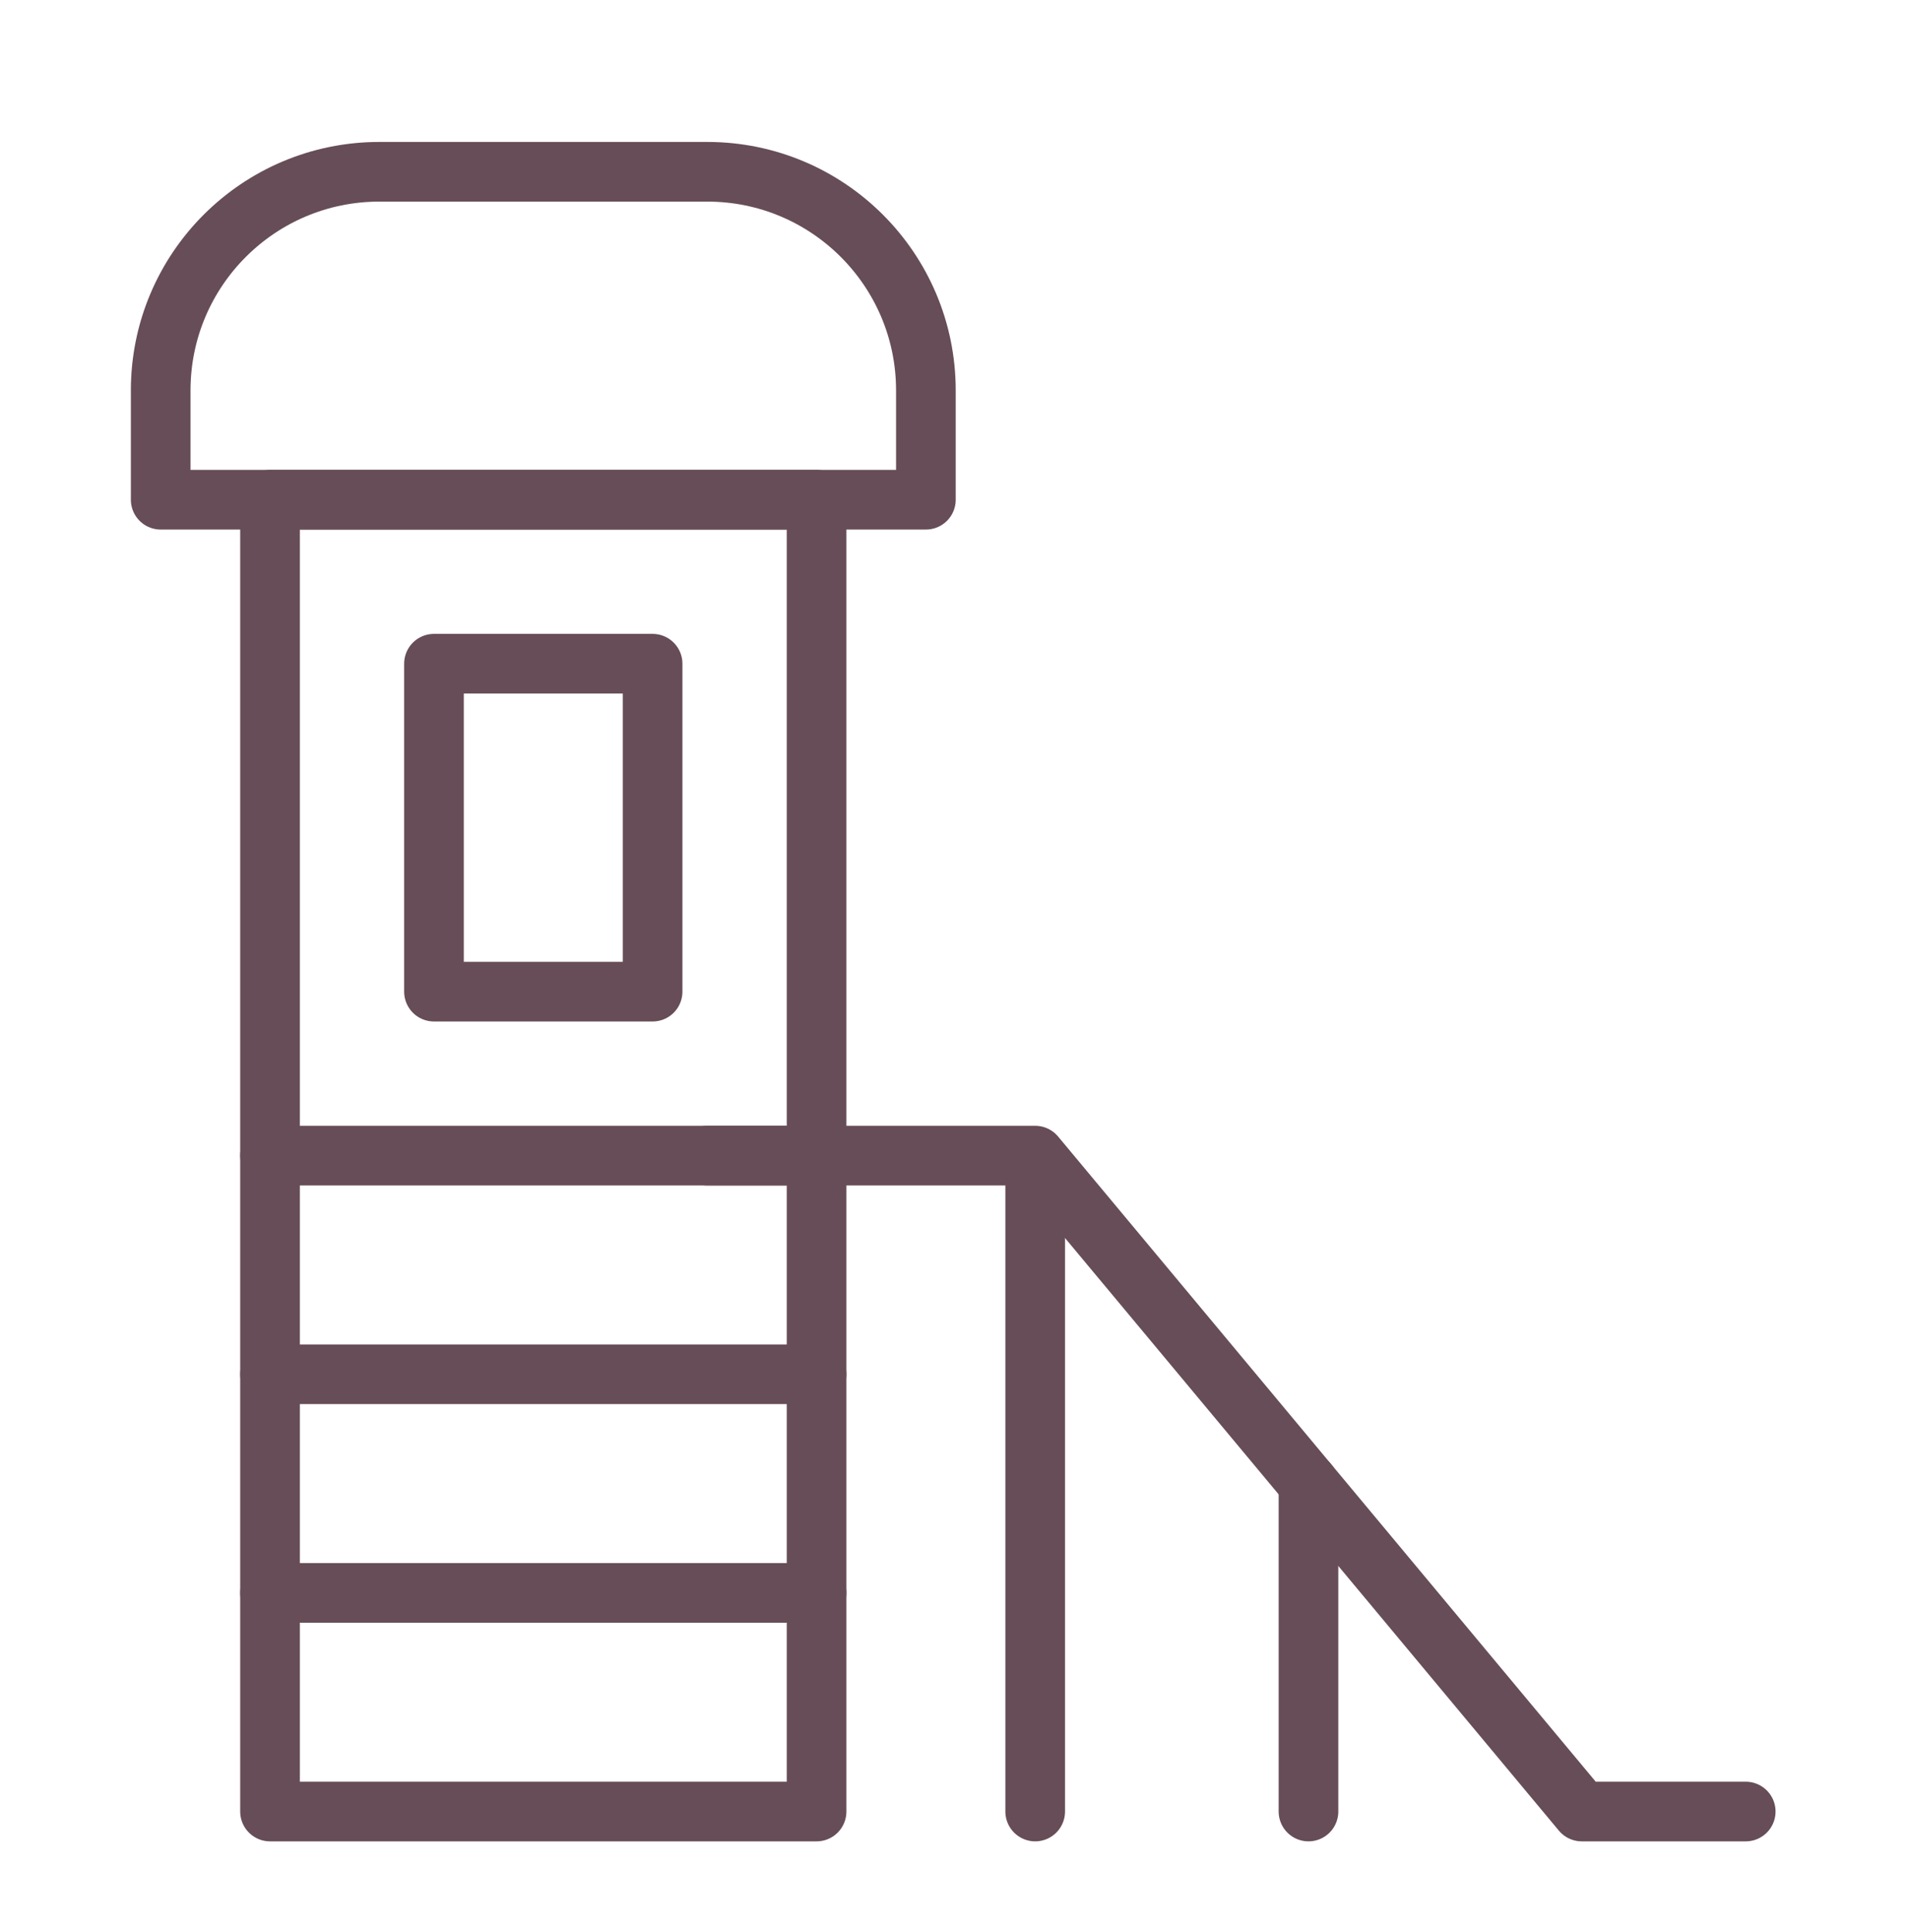 <?xml version="1.0" encoding="utf-8"?>
<!-- Generator: Adobe Illustrator 24.3.0, SVG Export Plug-In . SVG Version: 6.00 Build 0)  -->
<svg version="1.1" id="Capa_1" xmlns="http://www.w3.org/2000/svg" xmlns:xlink="http://www.w3.org/1999/xlink" x="0px" y="0px"
	 viewBox="0 0 96 97.149" style="enable-background:new 0 0 96 97.149;" xml:space="preserve">
<style type="text/css">
	
		.st0{fill-rule:evenodd;clip-rule:evenodd;fill:none;stroke:#674D57;stroke-width:3.5;stroke-linecap:round;stroke-linejoin:round;stroke-miterlimit:2.613;}
	
		.st1{fill-rule:evenodd;clip-rule:evenodd;fill:none;stroke:#674D57;stroke-width:3;stroke-linecap:round;stroke-linejoin:round;stroke-miterlimit:2.613;}
	
		.st2{fill-rule:evenodd;clip-rule:evenodd;fill:none;stroke:#674D57;stroke-width:4.25;stroke-linecap:round;stroke-linejoin:round;stroke-miterlimit:2.613;}
	.st3{fill-rule:evenodd;clip-rule:evenodd;fill:none;stroke:#674D57;stroke-width:3.5;stroke-miterlimit:2.613;}
	
		.st4{fill-rule:evenodd;clip-rule:evenodd;fill:none;stroke:#674D57;stroke-width:3;stroke-linecap:round;stroke-linejoin:round;stroke-miterlimit:2.613;}
	.st5{fill:none;stroke:#674D57;stroke-width:3.25;stroke-linecap:round;stroke-linejoin:round;stroke-miterlimit:2.613;}
	
		.st6{fill-rule:evenodd;clip-rule:evenodd;fill:none;stroke:#674D57;stroke-width:3.25;stroke-linecap:round;stroke-linejoin:round;stroke-miterlimit:2.613;}
	
		.st7{fill-rule:evenodd;clip-rule:evenodd;fill:none;stroke:#674D57;stroke-width:3.25;stroke-linecap:round;stroke-linejoin:round;stroke-miterlimit:2.613;}
	
		.st8{fill-rule:evenodd;clip-rule:evenodd;fill:none;stroke:#674D57;stroke-width:4;stroke-linecap:round;stroke-linejoin:round;stroke-miterlimit:2.613;}
</style>
<g>
	<rect x="13.579" y="25.129" class="st1" width="27.485" height="65.965"/>
	<path class="st1" d="M19.076,8.638h16.491c6.071,0,10.994,4.923,10.994,10.994v5.497H8.081v-5.497
		C8.081,13.561,13.005,8.638,19.076,8.638L19.076,8.638z"/>
	<line class="st1" x1="13.579" y1="58.112" x2="41.064" y2="58.112"/>
	<rect x="21.824" y="33.375" class="st1" width="10.994" height="16.491"/>
	<line class="st1" x1="13.579" y1="80.1" x2="41.064" y2="80.1"/>
	<line class="st1" x1="13.579" y1="69.106" x2="41.064" y2="69.106"/>
	<polyline class="st1" points="35.567,58.112 52.058,58.112 79.544,91.094 87.789,91.094 	"/>
	<line class="st1" x1="52.058" y1="58.939" x2="52.058" y2="91.094"/>
	<line class="st1" x1="65.801" y1="74.603" x2="65.801" y2="91.094"/>
</g>
</svg>

